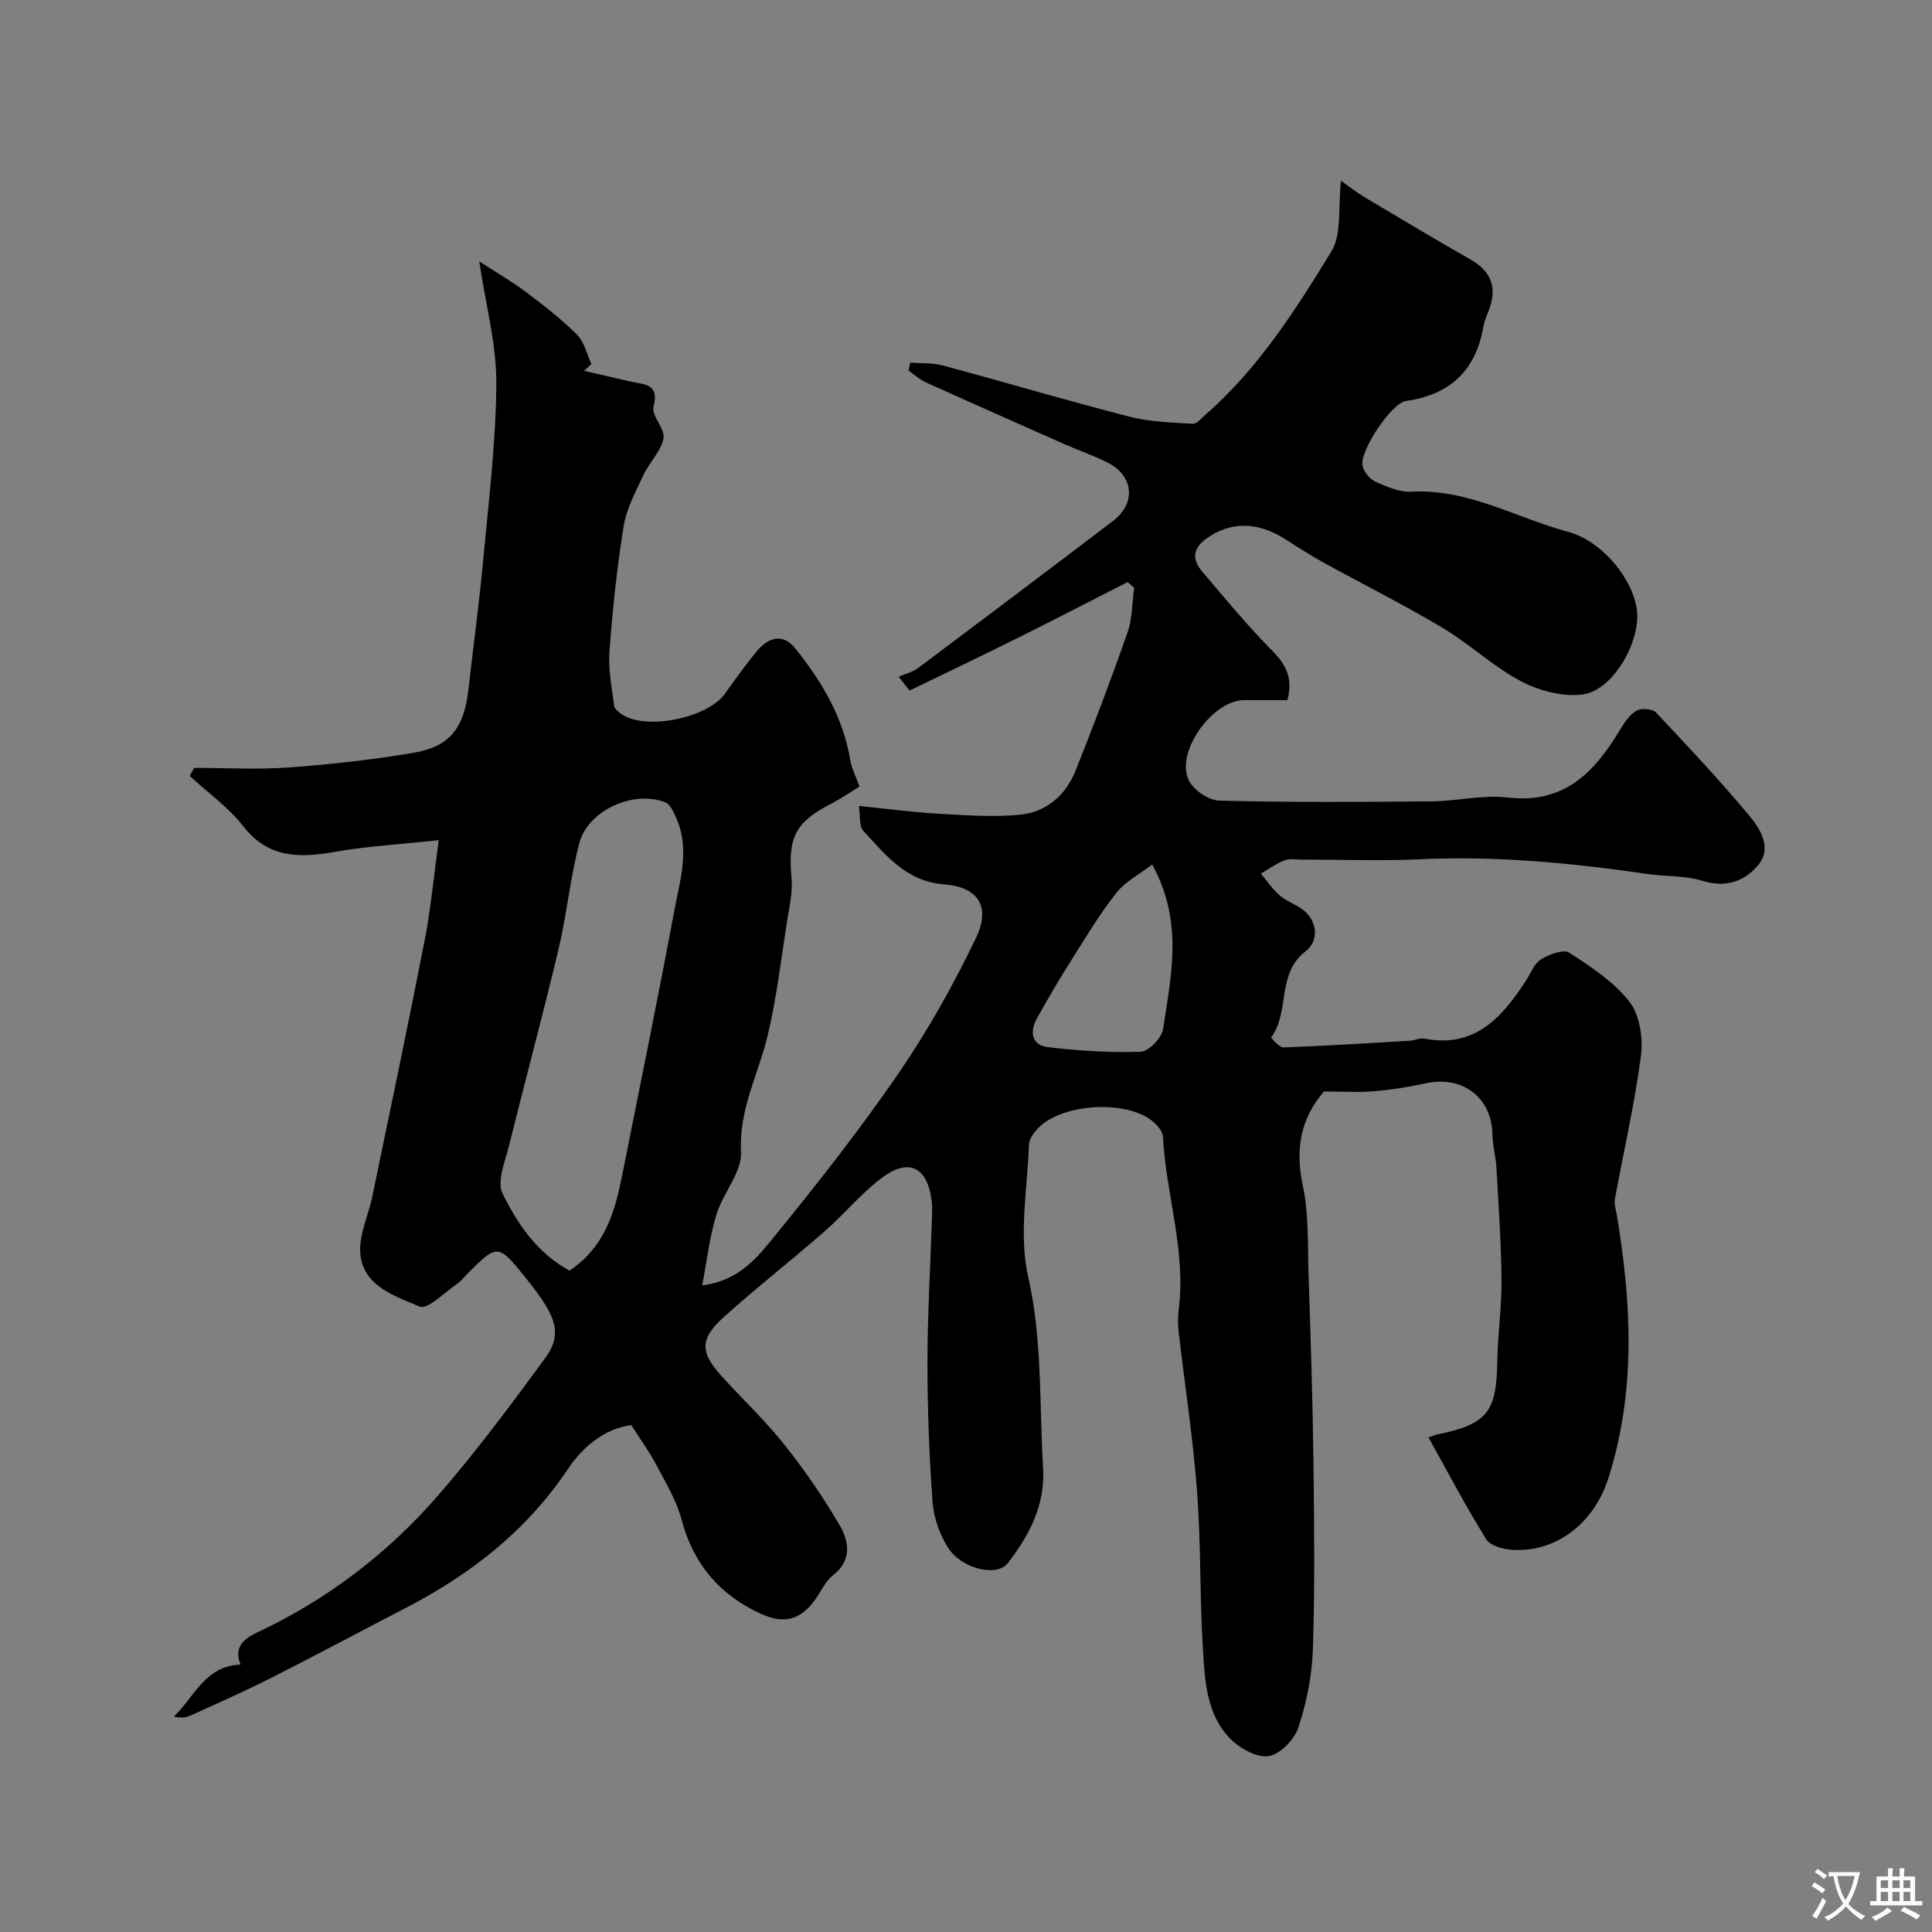 <svg enable-background="new 0 0 400 400" viewBox="0 0 400 400" xmlns="http://www.w3.org/2000/svg"><rect x="0" y="0" width="400" height="400" fill="#808080" stroke="none"/><path d="m130.7 295.05c-5.63.76-10.07 4.54-13.11 9.08-8.63 12.91-20.32 21.94-33.87 28.93-9.27 4.79-18.47 9.72-27.78 14.43-5.46 2.76-11.06 5.23-16.64 7.76-.92.42-2 .46-3.3.14 4.27-4.1 6.52-10.53 13.8-10.75-1.48-3.7.74-5.39 3.57-6.72 14.51-6.82 27.03-16.41 37.46-28.45 7.82-9.02 14.97-18.63 22.03-28.27 4.05-5.53 1.82-9.37-4.46-17.18-5.29-6.58-5.59-6.34-11.6-.33-.71.71-1.32 1.55-2.14 2.1-2.6 1.76-6.14 5.43-7.76 4.73-5.02-2.15-11.56-4.14-12.28-10.73-.43-3.92 1.65-8.1 2.49-12.18 3.65-17.65 7.37-35.29 10.82-52.98 1.28-6.55 1.88-13.23 2.9-20.68-7.93.85-14.73 1.23-21.39 2.4-7.35 1.29-13.81 1.45-19.07-5.28-3.09-3.95-7.36-6.98-11.1-10.42.31-.56.61-1.11.92-1.67 6.55 0 13.13.38 19.64-.09 8.64-.63 17.29-1.59 25.83-3.04 7.52-1.28 10.43-5.17 11.33-13.14.99-8.8 2.19-17.57 3.01-26.38 1.14-12.28 2.67-24.59 2.76-36.89.06-8.01-2.15-16.03-3.53-25.33 3.7 2.41 6.82 4.21 9.68 6.36 3.66 2.76 7.32 5.59 10.55 8.81 1.51 1.51 2.02 4.02 2.99 6.08-.5.47-1 .95-1.51 1.42 3.21.74 6.43 1.47 9.64 2.22 2.73.64 5.99.35 4.73 5.22-.48 1.87 2.44 4.56 2.06 6.54-.51 2.69-2.92 4.95-4.14 7.57-1.6 3.45-3.52 6.95-4.11 10.62-1.39 8.56-2.29 17.22-2.94 25.88-.28 3.71.49 7.51.96 11.25.08.66.92 1.35 1.57 1.79 4.98 3.41 17.78.81 21.37-4.23 2.09-2.93 4.2-5.86 6.47-8.65 2.42-2.97 5.46-4.08 8.18-.66 5.42 6.81 9.86 14.18 11.3 23.01.27 1.68 1.12 3.28 1.91 5.52-1.81 1.1-3.8 2.48-5.93 3.58-7.34 3.77-8.92 7.01-8.13 15.34.27 2.87-.44 5.86-.9 8.76-1.27 8.06-2.19 16.21-4.11 24.12-1.92 7.89-5.91 15.08-5.45 23.81.22 4.23-3.74 8.54-5.11 13.03-1.39 4.56-1.92 9.39-2.93 14.62 7.76-.96 11.55-5.95 15.16-10.39 8.88-10.9 17.59-21.99 25.54-33.58 6.05-8.82 11.33-18.28 15.97-27.92 3.15-6.53.47-10.59-6.57-11.13-7.86-.6-12.12-6.08-16.76-11.11-.87-.95-.57-2.98-.9-5.14 5.8.59 10.98 1.31 16.17 1.6 5.78.32 11.65.8 17.37.2 5.25-.55 9.28-4 11.28-8.99 3.8-9.5 7.43-19.08 10.81-28.74 1.01-2.88.94-6.14 1.36-9.22-.45-.4-.9-.79-1.34-1.19-7.52 3.83-15.02 7.72-22.58 11.48-7.49 3.73-15.04 7.33-22.57 10.99-.76-.96-1.52-1.91-2.27-2.87 1.36-.6 2.91-.96 4.07-1.83 13.47-10.09 26.91-20.22 40.3-30.41 4.82-3.66 4.33-9.31-1.07-12.08-2.89-1.48-5.99-2.52-8.97-3.83-9.62-4.26-19.24-8.52-28.82-12.86-1.26-.57-2.32-1.59-3.47-2.4.13-.54.25-1.08.38-1.62 2.25.18 4.59.01 6.74.59 12.87 3.46 25.66 7.26 38.57 10.58 4.23 1.09 8.73 1.22 13.12 1.49.86.05 1.87-1.16 2.71-1.9 10.91-9.54 18.62-21.67 26.06-33.82 2.17-3.55 1.32-8.95 1.97-14.59 1.78 1.25 3.27 2.44 4.9 3.41 7.28 4.34 14.56 8.7 21.92 12.89 4.52 2.57 5.58 6.1 3.68 10.77-.43 1.05-.85 2.14-1.05 3.25-1.58 9.04-6.95 13.99-16.01 15.27-3.03.43-9.73 10.55-8.97 13.48.33 1.25 1.5 2.72 2.66 3.23 2.35 1.04 5 2.2 7.46 2.07 11.73-.63 21.68 5.42 32.44 8.31 7.81 2.11 14.62 11.41 14.31 17.93-.31 6.67-5.65 15.1-11.48 15.77-4.1.47-8.93-.83-12.66-2.8-5.72-3.03-10.56-7.68-16.15-11.01-8.04-4.8-16.44-8.99-24.65-13.52-2.68-1.48-5.27-3.13-7.85-4.79-5.84-3.78-11.52-3.72-16.44-.17-2.97 2.15-2.87 4.42-.83 6.83 4.69 5.53 9.31 11.14 14.4 16.29 2.83 2.86 4.46 5.62 3.22 10.32-2.81 0-5.9-.01-8.99 0-6.48.02-14.2 10.68-11.47 16.52.95 2.04 4.13 4.22 6.35 4.28 14.65.38 29.32.28 43.99.15 5.27-.05 10.63-1.4 15.78-.79 11.64 1.36 17.9-5.2 23.17-13.96.91-1.51 1.99-3.17 3.43-4.01.99-.58 3.32-.41 4.06.37 6.58 6.96 13.13 13.97 19.27 21.3 2.35 2.8 4.81 6.76 1.89 10.28-2.77 3.34-6.7 4.78-11.54 3.27-3.54-1.11-7.48-.86-11.21-1.4-15.69-2.27-31.39-3.82-47.29-3.07-8.18.38-16.39.06-24.59.07-1.16 0-2.45-.25-3.47.16-1.72.69-3.26 1.81-4.88 2.75 1.28 1.51 2.41 3.2 3.89 4.49 1.33 1.16 3.11 1.78 4.57 2.8 3.15 2.19 3.83 6.46.75 8.84-5.99 4.62-3.15 12.48-7.06 17.77-.05.06 1.69 2.11 2.55 2.08 8.74-.32 17.47-.87 26.21-1.39.97-.06 1.99-.62 2.89-.44 10.53 2.05 16.15-4.39 21.11-12.03.98-1.5 1.67-3.49 3.06-4.35 1.68-1.04 4.65-2.19 5.85-1.42 4.51 2.91 9.26 6.02 12.49 10.16 2.13 2.74 2.87 7.52 2.4 11.15-1.3 9.97-3.59 19.8-5.4 29.7-.19 1.02.2 2.16.38 3.23 3.07 18.33 4.01 36.6-1.75 54.63-2.97 9.29-10.77 15.25-19.63 14.79-1.96-.1-4.76-.8-5.63-2.19-4.25-6.81-7.98-13.95-11.97-21.1.78-.27 1.21-.48 1.67-.58 10.48-2.13 12.42-4.61 12.58-15.16.08-5.6.92-11.21.87-16.8-.07-7.77-.62-15.53-1.05-23.29-.13-2.28-.79-4.54-.82-6.81-.11-7.66-6.11-12.32-13.74-10.69-3.5.75-7.07 1.36-10.64 1.65-3.45.28-6.94.06-10.51.06-4.74 5.49-6.02 11.79-4.4 19.35 1.3 6.06 1.01 12.49 1.22 18.76.42 12.6.83 25.2.99 37.8.17 13.19.32 26.39-.1 39.57-.17 5.46-1.31 11.03-3.01 16.22-.82 2.49-3.78 5.53-6.14 5.9-2.45.38-5.97-1.58-7.94-3.58-5.02-5.11-5.28-12.16-5.69-18.79-.66-10.75-.38-21.56-1.19-32.29-.84-11.1-2.55-22.13-3.82-33.2-.17-1.48-.19-3.02 0-4.49 1.58-12.21-2.63-23.9-3.26-35.92-.08-1.46-2.02-3.3-3.55-4.13-6.47-3.53-18.19-2.12-22.39 2.5-.83.91-1.76 2.16-1.79 3.28-.31 9.11-2.15 18.63-.19 27.27 3.01 13.24 2.3 26.44 3.11 39.66.47 7.69-2.83 13.97-7.32 19.76-2.22 2.87-9.51 1.24-12.35-3.21-1.75-2.74-2.97-6.21-3.21-9.44-.7-9.57-1.06-19.19-1.06-28.79 0-9.93.6-19.87.92-29.8.04-1.17.11-2.34-.02-3.5-.81-7.32-4.73-9.34-10.52-4.92-4.24 3.23-7.7 7.48-11.74 11.01-6.86 5.99-14.06 11.61-20.82 17.7-4.87 4.38-4.96 7.17-.64 11.99 4.31 4.8 9.07 9.23 13.08 14.26 4.24 5.32 8.14 10.98 11.57 16.85 1.94 3.33 2.6 7.27-1.43 10.38-1.48 1.15-2.34 3.12-3.45 4.73-3.05 4.4-6.47 5.47-11.4 3.23-8.53-3.89-14.01-10.28-16.45-19.5-1.01-3.8-3.1-7.34-4.97-10.86-1.44-2.82-3.35-5.43-5.45-8.73zm-12.79-31.98c7.77-5.23 9.55-12.89 11.09-20.68 3.55-17.9 7.24-35.77 10.58-53.71 1.2-6.42 3.36-12.98.34-19.52-.51-1.11-1.15-2.61-2.12-3.01-6.52-2.67-16.05 1.57-17.86 8.42-1.9 7.21-2.58 14.74-4.31 22-3.24 13.61-6.9 27.12-10.26 40.7-.8 3.24-2.54 7.31-1.34 9.79 3.12 6.41 7.28 12.44 13.88 16.01zm120.65-84.09c-2.6 2-5.54 3.5-7.4 5.85-3.42 4.32-6.29 9.1-9.24 13.78-2.52 3.99-4.91 8.07-7.21 12.19-1.52 2.73-1.23 5.57 2.22 5.99 6.37.77 12.85 1.18 19.25.96 1.66-.06 4.36-2.87 4.63-4.71 1.59-10.91 4.32-21.98-2.25-34.06z" fill="#000001"/><g fill="#fafbfa"><path d="m377.9 391.2c-.2.3-.4.5-.6.8-.7-.6-1.4-1-2.2-1.5.2-.3.4-.5.5-.8.6.4 1.4.8 2.3 1.5zm-1.8 6.1c-.2-.2-.5-.4-.9-.6.4-.6.8-1.2 1.2-1.9s.7-1.3.9-1.9c.3.3.5.5.8.7-.7 1.3-1.4 2.6-2 3.7zm2.2-9c-.3.3-.5.5-.6.8-.6-.6-1.3-1.1-2-1.5.3-.3.5-.5.6-.7.6.5 1.3.9 2 1.4zm.3.2v-.9h2 4.5c-.3 1.3-.6 2.5-1 3.6s-.9 2.1-1.4 3c.4.5 1 1 1.6 1.4s1.2.8 1.9 1.1c-.3.2-.5.4-.8.8-.4-.3-1-.7-1.6-1.2s-1.2-1.1-1.6-1.6c-.5.6-1.1 1.1-1.7 1.6s-1.4.9-2.1 1.4c-.1-.3-.3-.5-.7-.8.6-.2 1.2-.5 1.9-1s1.4-1.1 2-1.8c-.5-.8-.9-1.6-1.2-2.5s-.6-2-.8-3.2c-.4.1-.7.1-1 .1zm2.5 2.7c.2 1 .7 1.7 1 2.2.3-.5.6-1.1 1-2s.6-1.9.9-3h-3.2-.4c.1.9.3 1.8.7 2.8z"/><path d="m396.5 388.5v1.5 3.6h1.5v.9c-.4 0-1 0-1.7 0h-7.9c-.5 0-.9 0-1.2 0v-.9h1.3v-3.5c0-.7 0-1.2 0-1.6h2.4c0-.8 0-1.4 0-1.7h1c0 .3-.1.8-.1 1.7h1.5c0-.8 0-1.4 0-1.7h1c0 .3-.1.9-.1 1.7zm-8.2 9.2c-.2-.3-.5-.5-.8-.8.8-.3 1.4-.6 1.9-.9s1-.7 1.4-1.1c.3.3.6.5.9.8-1.6 1-2.8 1.6-3.4 2zm2.6-6.8v-1.6h-1.5v1.6zm0 2.7v-1.9h-1.5v1.9zm2.4-2.7v-1.6h-1.5v1.6zm0 2.7v-1.9h-1.5v1.9zm.2 2 .7-.8c.4.2.9.5 1.6.8s1.3.7 1.8 1c-.3.3-.5.5-.8.8-.4-.3-1.5-1-3.3-1.8zm2-4.7v-1.6h-1.4v1.6zm0 2.7v-1.9h-1.4v1.9z"/></g></svg>